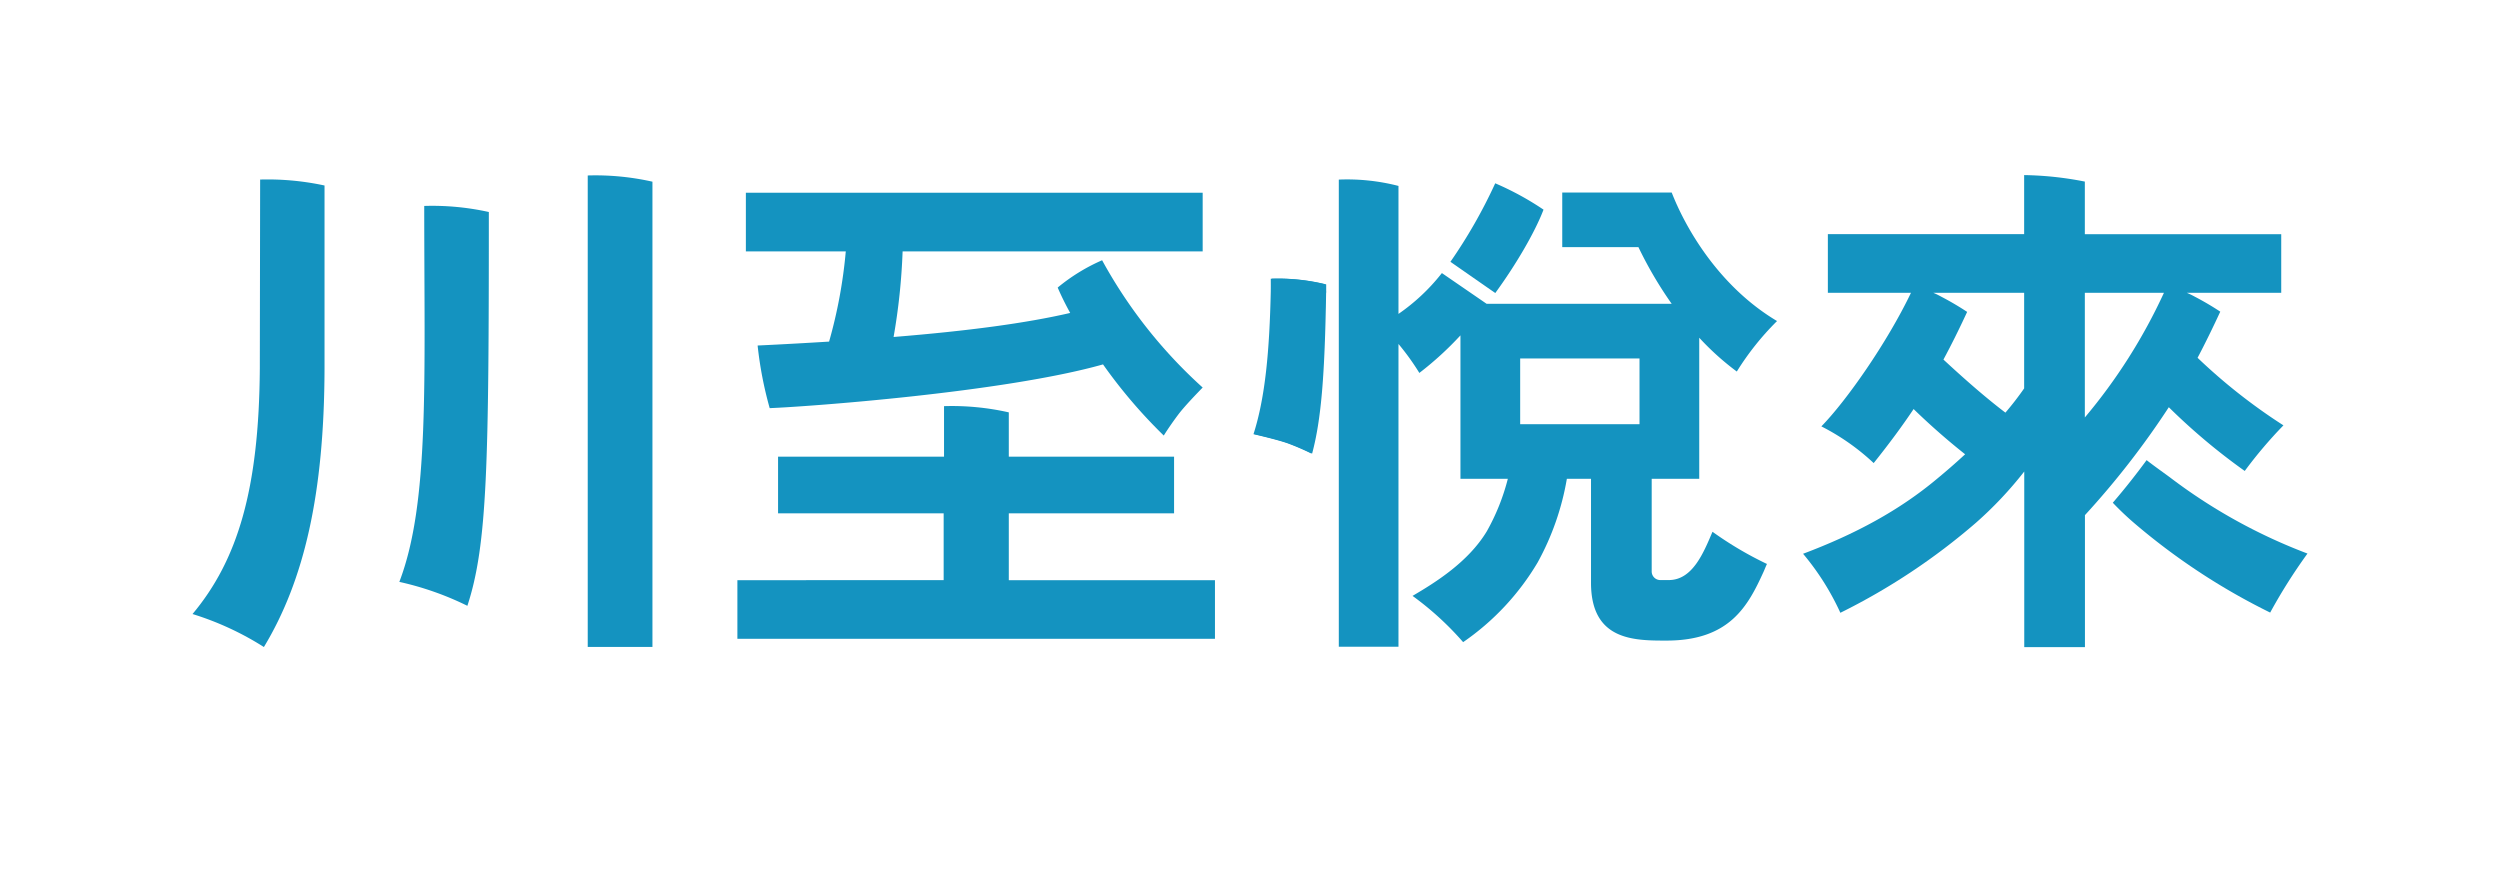 <svg id="图层_1" data-name="图层 1" xmlns="http://www.w3.org/2000/svg" xmlns:xlink="http://www.w3.org/1999/xlink" viewBox="0 0 465.9 162.8"><defs><style>.cls-1{fill:none;}.cls-2{clip-path:url(#clip-path);}.cls-3{fill:#1493c0;}</style><clipPath id="clip-path"><rect class="cls-1" x="-58.7" y="-663.18" width="595.3" height="787.3"/></clipPath></defs><title>111</title><path class="cls-3" d="M48.42,68.67c-.15,22.6-4.16,35.74-12.54,45.76a55.38,55.38,0,0,1,13.3,6.15C56.7,108.13,60.42,92,60.48,68.67V34.57a50.29,50.29,0,0,0-12-1.11Z"/><path class="cls-3" d="M109.53,32.7v87.86h12.06V33.86A48.42,48.42,0,0,0,109.53,32.7Z"/><path class="cls-3" d="M79.06,38.38c0,32.57,1,55.34-4.64,70.06A56,56,0,0,1,87.1,112.9c3.75-11.41,4-26.57,4-73.39a48.71,48.71,0,0,0-12.06-1.13Z"/><path class="cls-3" d="M247.15,54.51V53A37.22,37.22,0,0,0,237,51.94c0,1.08,0,1.55,0,2.57Z"/><path class="cls-3" d="M240.18,82.64a46.81,46.81,0,0,1,4.35,1.88c1.7-6.35,2.36-14.57,2.61-30.17H237c-.24,10.88-1,19.65-3.22,26.56C235.55,81.33,238.47,82,240.18,82.64Z"/><path class="cls-3" d="M154.51,63.66c-4.21.26-8.63.51-13.32.73a70.56,70.56,0,0,0,2.25,11.67c6.75-.25,43.62-2.92,62.12-8.15a95,95,0,0,0,11.32,13.26c.77-1.25,2-3,2.86-4.12,1.11-1.43,3.1-3.5,4.39-4.83A90.16,90.16,0,0,1,205.39,48.5a34.68,34.68,0,0,0-8.28,5.09c.66,1.54,1.45,3.13,2.33,4.73-8.24,1.91-19,3.35-32.91,4.48a116.4,116.4,0,0,0,1.68-15.95h55.92V35.92H139V46.85h18.62A90.61,90.61,0,0,1,154.51,63.66Z"/><path class="cls-3" d="M188,108.12V95.67H218.8V85.11H188V76.85a48.09,48.09,0,0,0-12.07-1.16v9.42H145V95.67h30.86v12.45H137.42v10.93h89V108.12Z"/><path class="cls-3" d="M236.82,54.35h0c-.24,10.88-1,19.65-3.22,26.56,1.8.42,4.72,1.13,6.43,1.73a46.81,46.81,0,0,1,4.35,1.88c1.69-6.33,2.35-14.52,2.61-30h0V53a37.22,37.22,0,0,0-10.17-1.05C236.83,53,236.83,53.45,236.82,54.35Z"/><path class="cls-3" d="M287.65,39.07a54.42,54.42,0,0,0-9-4.91,95,95,0,0,1-8.35,14.63l8.36,5.82C282.36,49.54,286,43.42,287.65,39.07Z"/><path class="cls-3" d="M311,108.1H309.4a1.6,1.6,0,0,1-1.59-1.61V89.23h8.86V62.94a50.06,50.06,0,0,0,7,6.3,51.46,51.46,0,0,1,7.5-9.41c-10.83-6.45-17.05-17.31-19.63-23.95H291.14V46.06h14.2a73.43,73.43,0,0,0,6.2,10.56H277.05l-8.34-5.73-.16.2a36.84,36.84,0,0,1-7.93,7.41V34.65a38.22,38.22,0,0,0-11.12-1.18v87.06h11.12V64.1a46,46,0,0,1,3.89,5.4,60.82,60.82,0,0,0,7.66-7V89.23H281a40,40,0,0,1-3.94,9.82c-3.45,5.69-9.52,9.48-13.82,12a56.51,56.51,0,0,1,9.43,8.62,47.28,47.28,0,0,0,13.89-14.86A49.52,49.52,0,0,0,292,89.23h4.5V108.6c0,10.81,8.08,10.78,14.08,10.78,11.79,0,15.19-6.49,18.06-12.78.22-.48.41-1,.65-1.5a66.13,66.13,0,0,1-10.15-6C317.48,103,315.43,108.1,311,108.1ZM283.3,66.8h22.24V79.05H283.3Z"/><path class="cls-3" d="M404.81,89.28c-1.31-1-3-2.15-4.77-3.53-1.8,2.46-3.88,5.12-6.3,7.94a53.19,53.19,0,0,0,3.87,3.69,121.31,121.31,0,0,0,25.46,16.78,101.72,101.72,0,0,1,6.95-11A101.77,101.77,0,0,1,404.81,89.28Z"/><path class="cls-3" d="M404.18,75.89a115.3,115.3,0,0,0,14.15,11.88,82.43,82.43,0,0,1,7.21-8.5,105.9,105.9,0,0,1-16-12.59c1.44-2.73,2.82-5.56,4.23-8.6a53.1,53.1,0,0,0-4.67-2.75c-.52-.28-1-.53-1.56-.76h17.59V43.64H388.53v-9.8a62.66,62.66,0,0,0-11.31-1.21v11H340.64V54.57h15.49c-4.48,9.35-12.05,20.14-16.7,24.89a42.19,42.19,0,0,1,9.75,6.84c2.91-3.64,5.32-6.9,7.44-10.07a127.41,127.41,0,0,0,9.6,8.43c-1.87,1.73-3.67,3.28-5.2,4.54-7.06,5.92-15.31,10.36-25,14a48.14,48.14,0,0,1,6.95,11,119.86,119.86,0,0,0,25.27-16.78,70.79,70.79,0,0,0,9-9.55v32.73h11.31V96A155.61,155.61,0,0,0,404.18,75.89Zm-.91-21.32A102.61,102.61,0,0,1,388.53,77.8V54.57Zm-36.68,3.55a55,55,0,0,0-4.74-2.79c-.51-.28-1-.53-1.55-.76h16.92V72.38a56.31,56.31,0,0,1-3.49,4.52c-4.52-3.42-9.26-7.77-11.55-9.89,1.49-2.77,2.93-5.67,4.42-8.89Z"/></svg>